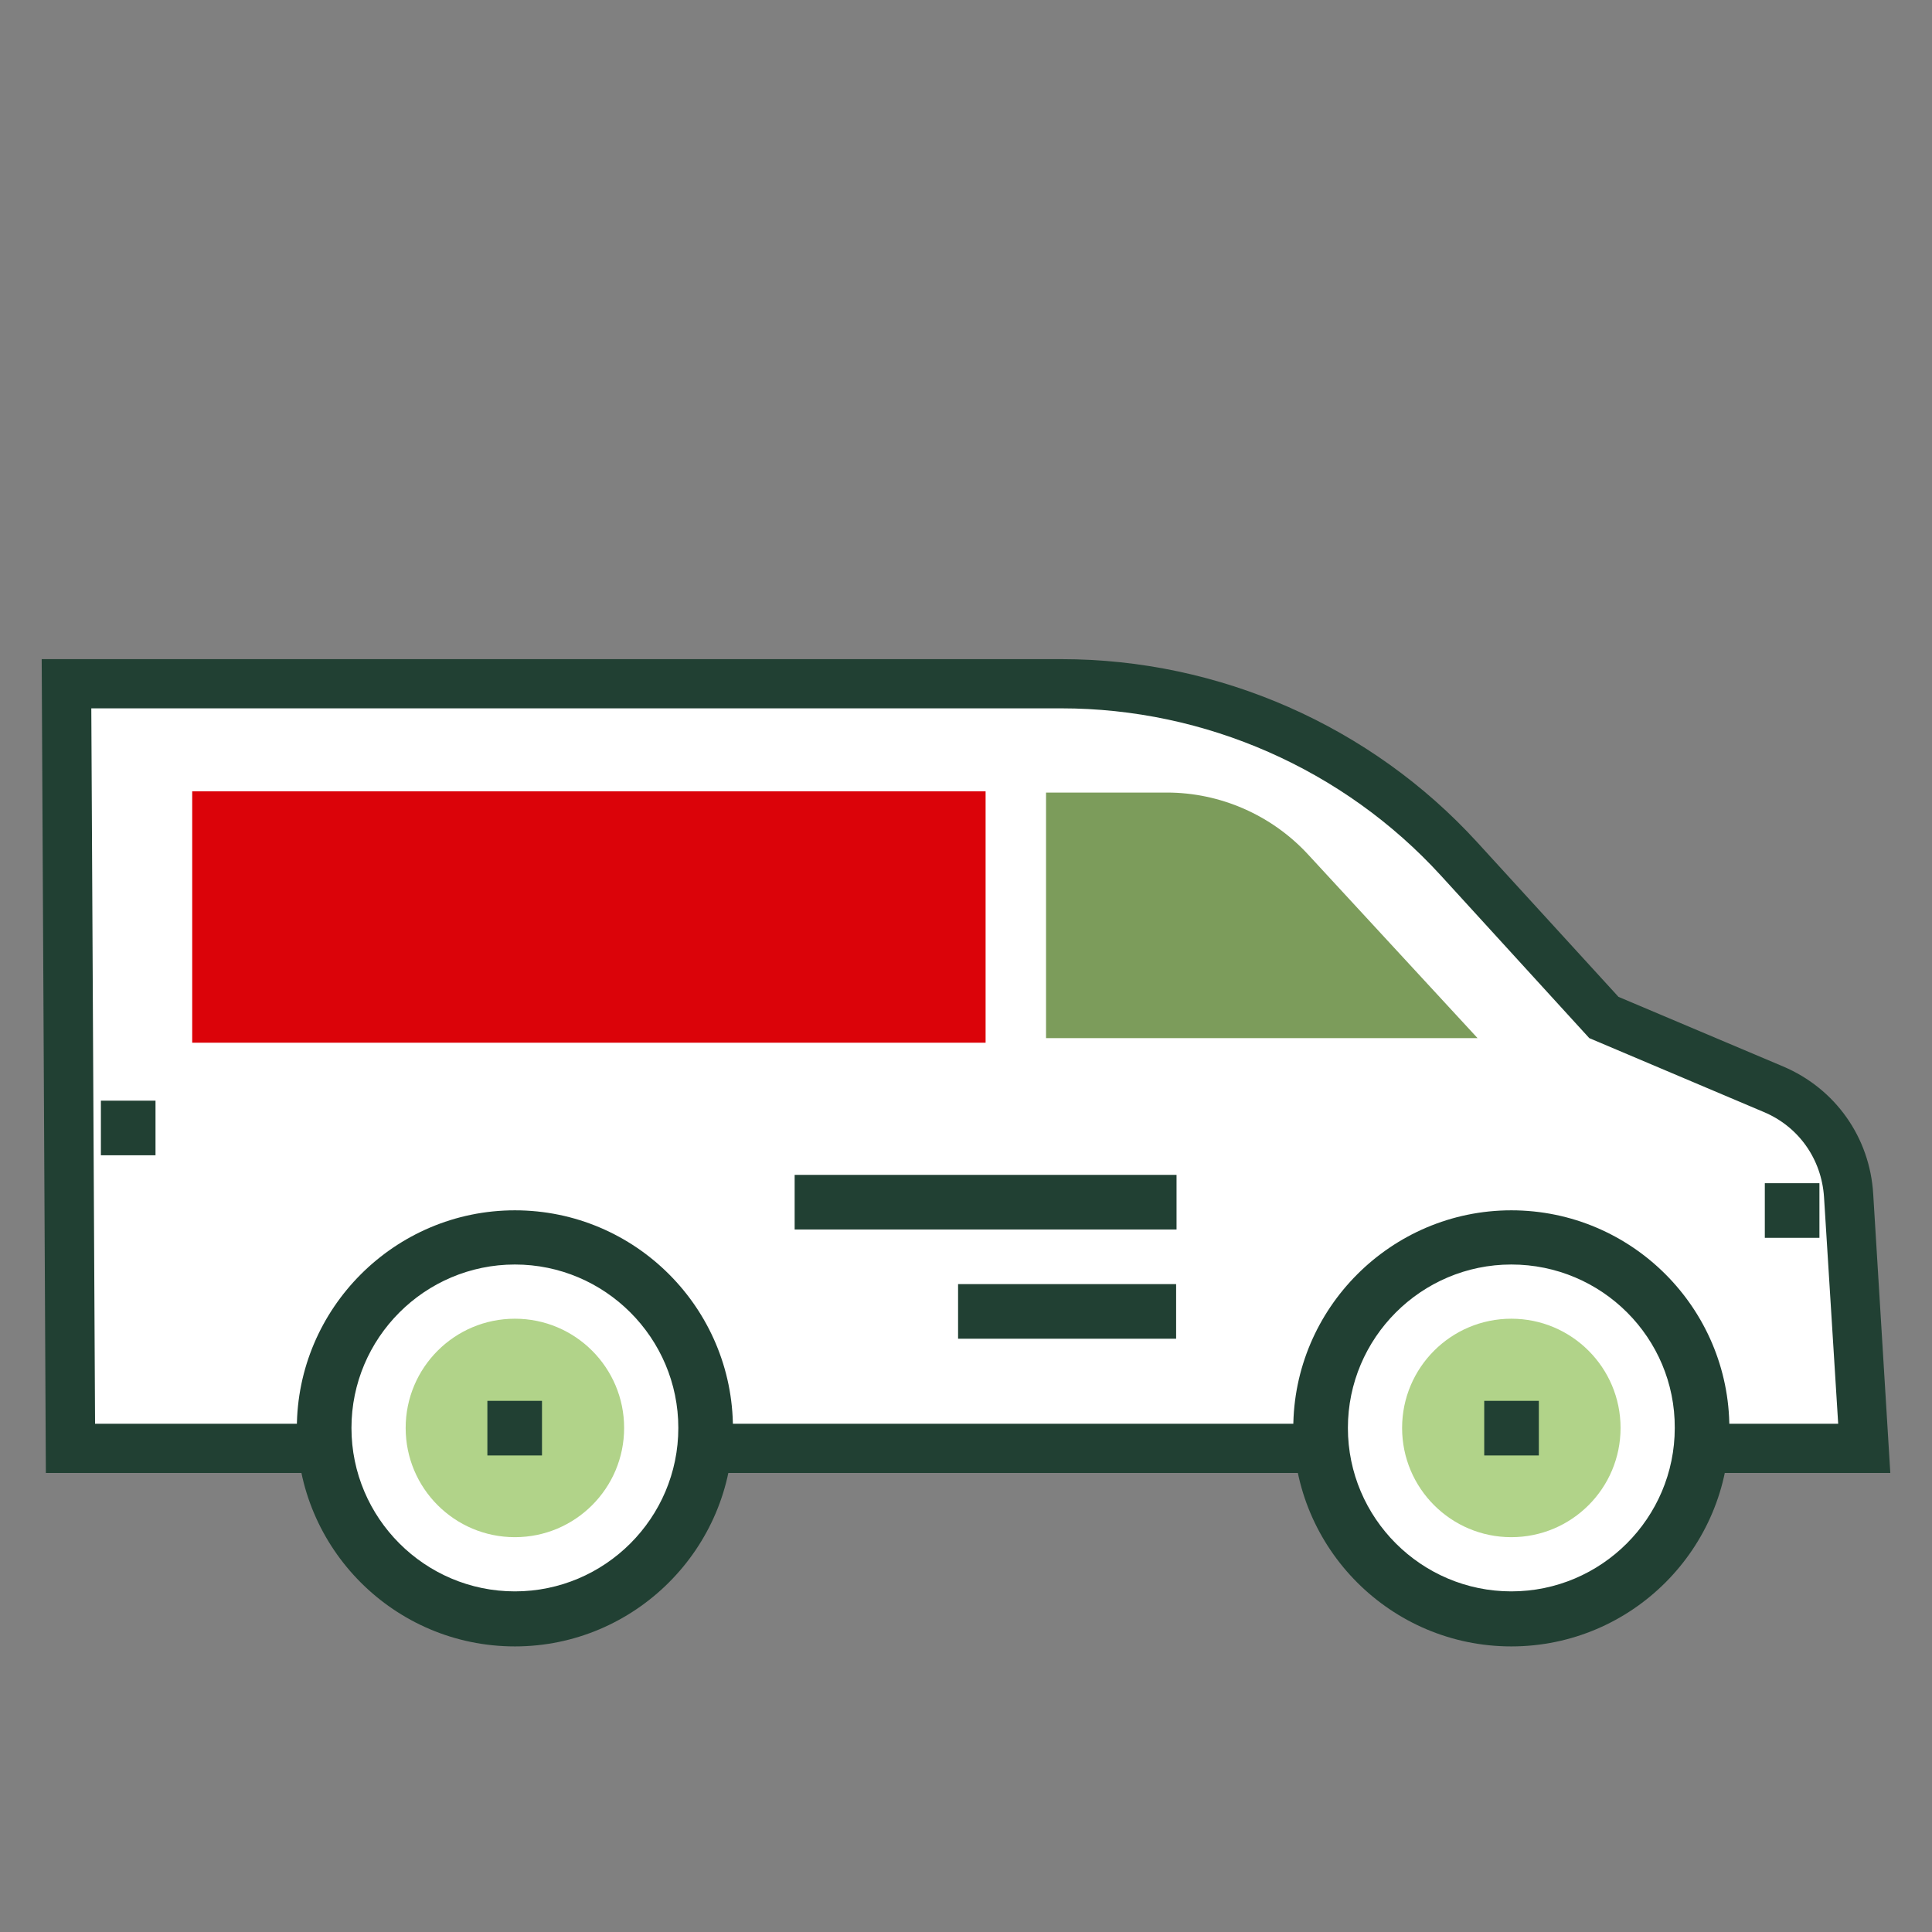 <?xml version="1.0" encoding="utf-8"?>
<!-- Generator: Adobe Illustrator 27.7.0, SVG Export Plug-In . SVG Version: 6.00 Build 0)  -->
<svg version="1.1" id="Capa_1" xmlns="http://www.w3.org/2000/svg" xmlns:xlink="http://www.w3.org/1999/xlink" x="0px" y="0px"
	 viewBox="0 0 463.4 463.4" style="enable-background:new 0 0 463.4 463.4;" xml:space="preserve">
<rect x="0" y="0" width="463.4" height="463.4" fill="#808080" stroke="none"/>
<style type="text/css">
	.st0{fill:#FFFFFF;}
	.st1{fill:#214033;}
	.st2{fill:#7C9C5B;}
	.st3{fill:#B1D389;}
	.st4{fill:#DB0309;}
</style>
<g>
	<path class="st0" d="M15.9,164h238.6c36.3,0,70.9,15.2,95.4,42l34.8,38l40.7,17.2c10.4,4.4,17.3,14.3,18,25.5l3.7,60.7H16.9
		L15.9,164z"/>
	<path class="st1" d="M453.4,353.3H11l-1-195.2h244.6c37.8,0,74.2,16,99.7,43.9l33.9,37.1l39.5,16.7c12.5,5.3,20.8,17,21.6,30.6
		L453.4,353.3z M22.8,341.5h418.1l-3.4-54.4c-0.6-9.1-6.1-16.9-14.5-20.4l-41.8-17.7L345.6,210c-23.3-25.5-56.5-40.1-91-40.1H21.9
		L22.8,341.5z"/>
	<g>
		<path class="st2" d="M354.4,249H250.9v-58.9h29c12.8,0,25.1,5.4,33.8,14.8L354.4,249z"/>
	</g>
	<g>
		<rect x="190.6" y="281.8" class="st1" width="91.6" height="13.1"/>
	</g>
	<g>
		<rect x="229.8" y="308" class="st1" width="52.3" height="13.1"/>
	</g>
	<g>
		<rect x="24.2" y="264" class="st1" width="13.1" height="13.1"/>
	</g>
	<g>
		<rect x="423.3" y="283.8" class="st1" width="13.1" height="13.1"/>
	</g>
	<g>
		<g>
			<circle class="st0" cx="123.5" cy="342.5" r="45.8"/>
		</g>
		<g>
			<path class="st1" d="M123.5,394.9c-28.9,0-52.3-23.5-52.3-52.3s23.5-52.3,52.3-52.3c28.9,0,52.3,23.5,52.3,52.3
				S152.3,394.9,123.5,394.9z M123.5,303.3c-21.6,0-39.2,17.6-39.2,39.2c0,21.6,17.6,39.2,39.2,39.2c21.6,0,39.2-17.6,39.2-39.2
				C162.7,320.9,145.1,303.3,123.5,303.3z"/>
		</g>
		<g>
			<circle class="st3" cx="123.5" cy="342.5" r="26.2"/>
		</g>
		<g>
			<rect x="116.9" y="336" class="st1" width="13.1" height="13.1"/>
		</g>
	</g>
	<g>
		<g>
			<circle class="st0" cx="362.5" cy="342.5" r="45.8"/>
		</g>
		<g>
			<path class="st1" d="M362.5,394.9c-28.9,0-52.3-23.5-52.3-52.3s23.5-52.3,52.3-52.3c28.9,0,52.3,23.5,52.3,52.3
				S391.4,394.9,362.5,394.9z M362.5,303.3c-21.6,0-39.2,17.6-39.2,39.2c0,21.6,17.6,39.2,39.2,39.2c21.6,0,39.2-17.6,39.2-39.2
				C401.8,320.9,384.2,303.3,362.5,303.3z"/>
		</g>
		<g>
			<circle class="st3" cx="362.5" cy="342.5" r="26.2"/>
		</g>
		<g>
			<rect x="356" y="336" class="st1" width="13.1" height="13.1"/>
		</g>
	</g>
	<rect x="46.1" y="189.8" class="st4" width="190.3" height="60.3"/>
</g>
</svg>

